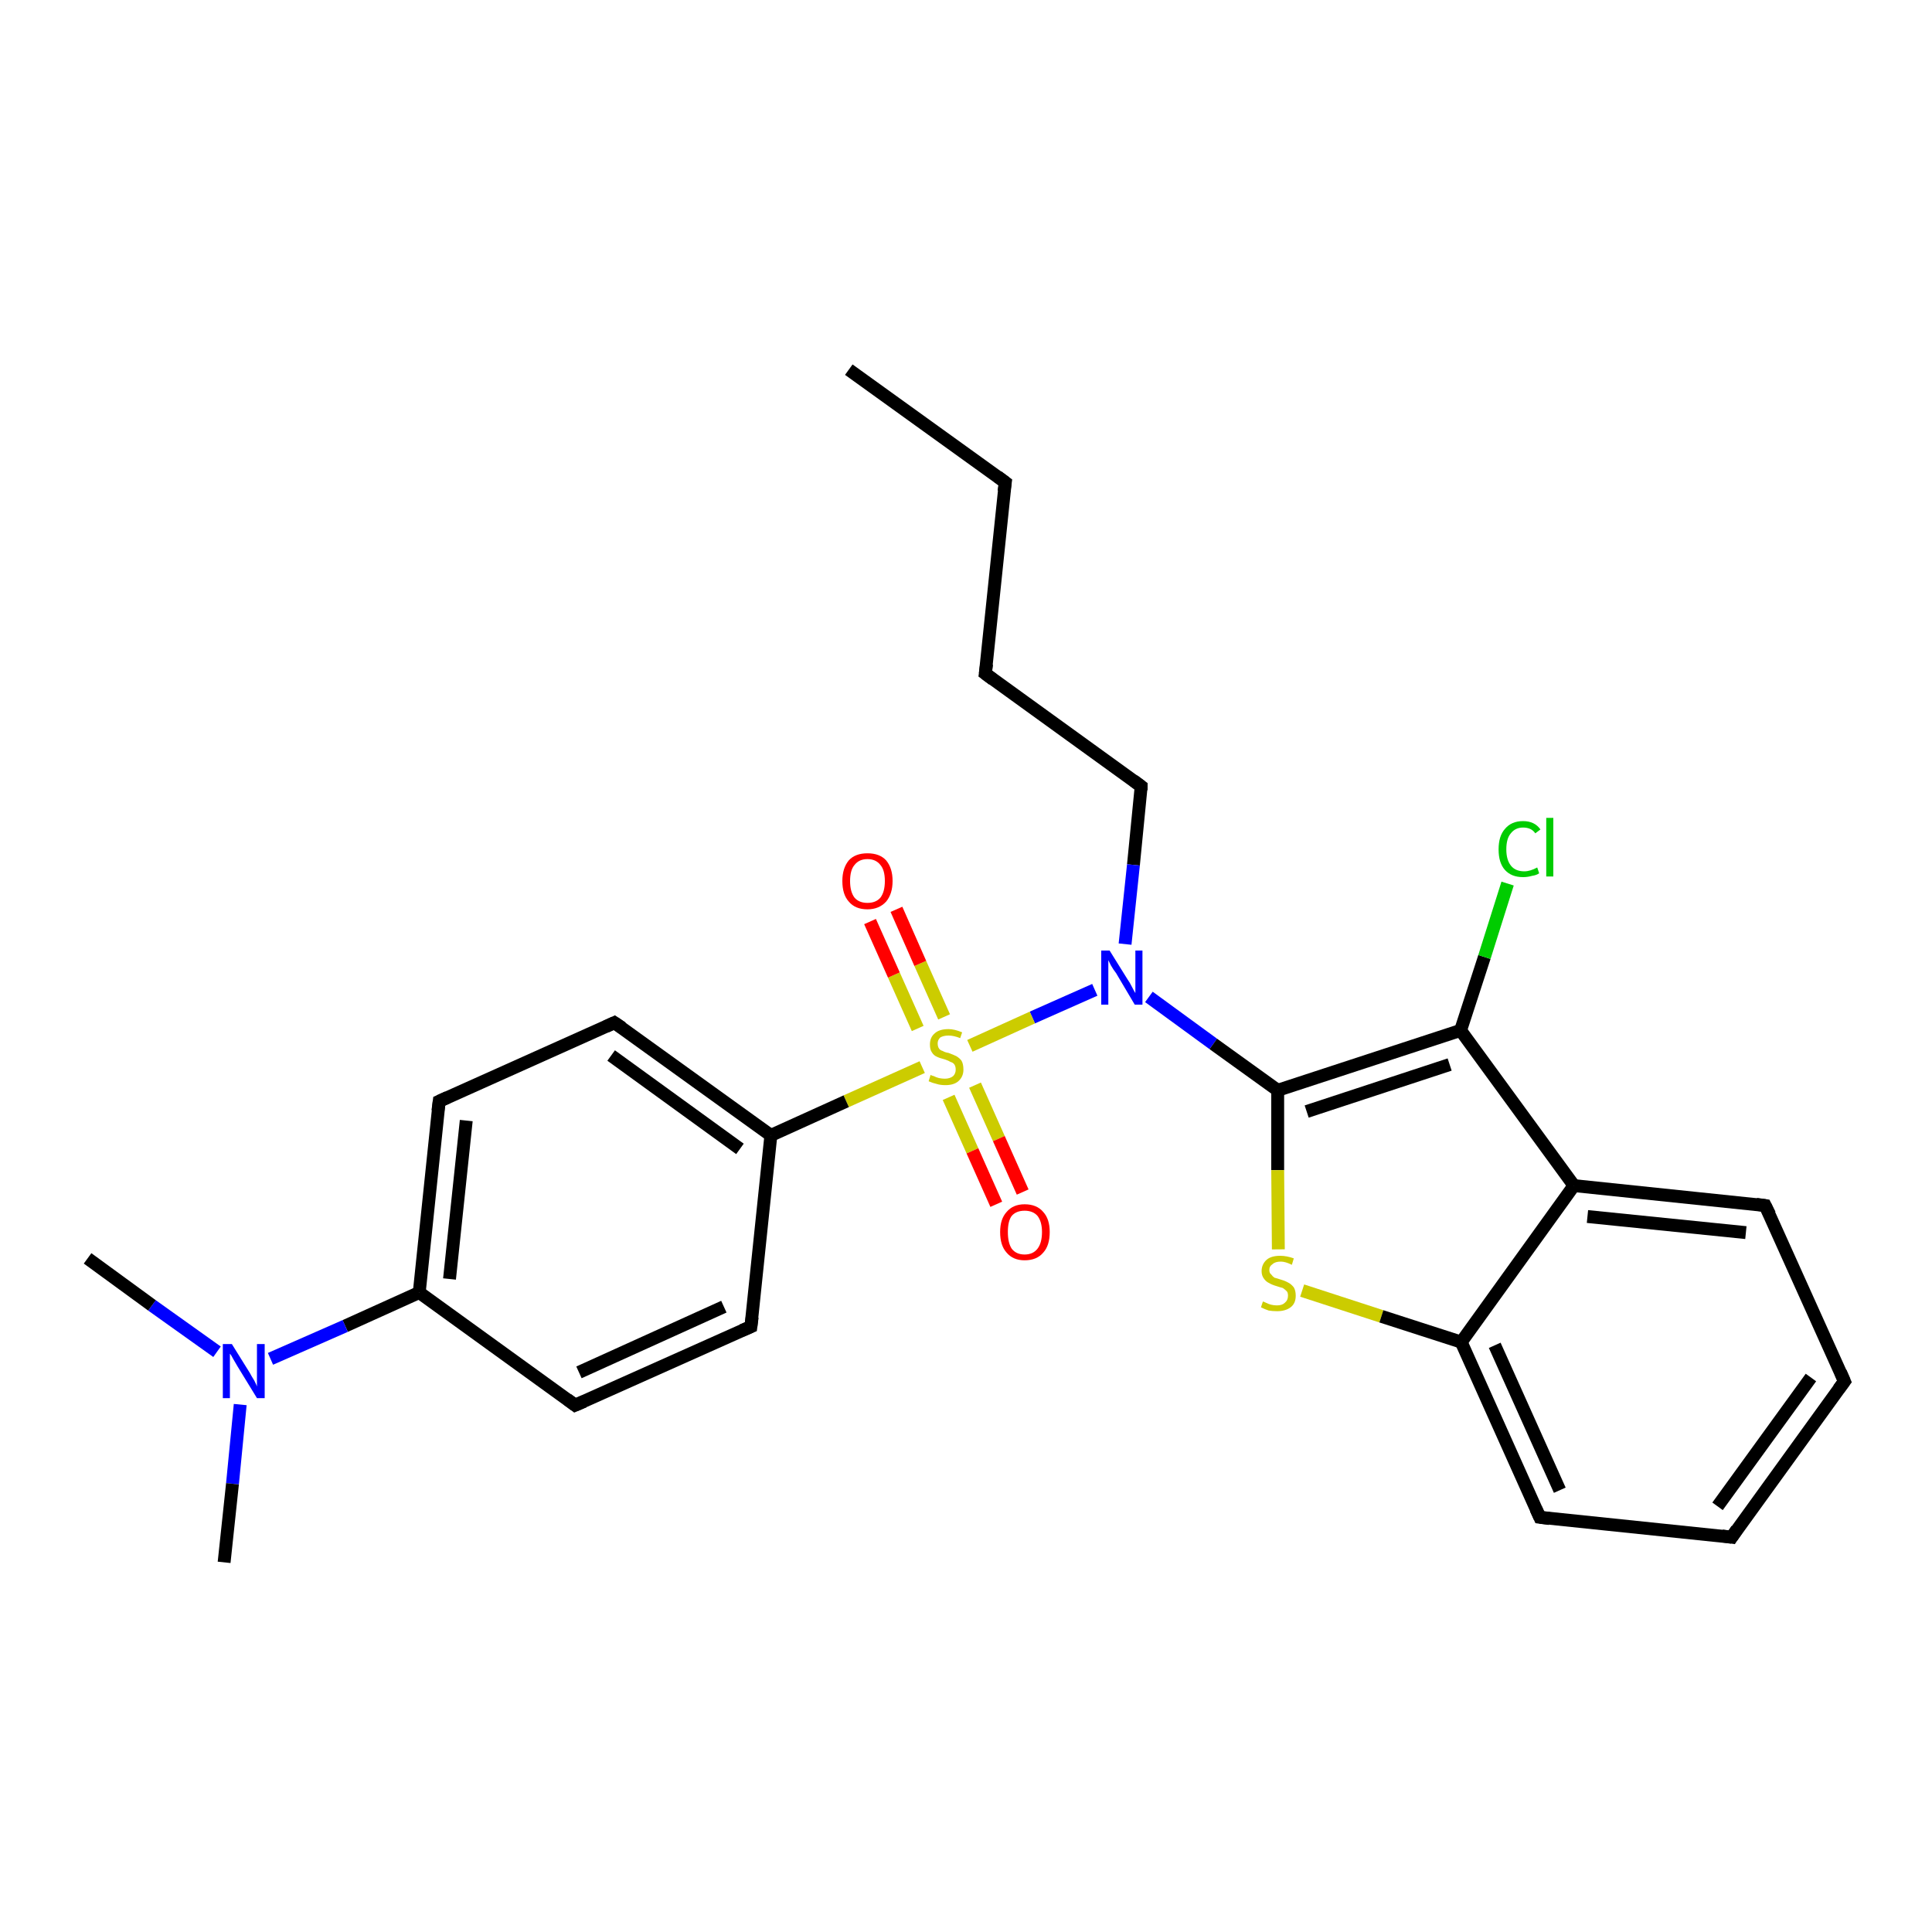 <?xml version='1.0' encoding='iso-8859-1'?>
<svg version='1.1' baseProfile='full'
              xmlns='http://www.w3.org/2000/svg'
                      xmlns:rdkit='http://www.rdkit.org/xml'
                      xmlns:xlink='http://www.w3.org/1999/xlink'
                  xml:space='preserve'
width='300px' height='300px' viewBox='0 0 300 300'>
<!-- END OF HEADER -->
<rect style='opacity:1.0;fill:#FFFFFF;stroke:none' width='300.0' height='300.0' x='0.0' y='0.0'> </rect>
<path class='bond-0 atom-0 atom-1' d='M 131.8,57.4 L 156.1,74.9' style='fill:none;fill-rule:evenodd;stroke:#000000;stroke-width:2.0px;stroke-linecap:butt;stroke-linejoin:miter;stroke-opacity:1' />
<path class='bond-1 atom-1 atom-2' d='M 156.1,74.9 L 153.0,104.6' style='fill:none;fill-rule:evenodd;stroke:#000000;stroke-width:2.0px;stroke-linecap:butt;stroke-linejoin:miter;stroke-opacity:1' />
<path class='bond-2 atom-2 atom-3' d='M 153.0,104.6 L 177.2,122.1' style='fill:none;fill-rule:evenodd;stroke:#000000;stroke-width:2.0px;stroke-linecap:butt;stroke-linejoin:miter;stroke-opacity:1' />
<path class='bond-3 atom-3 atom-4' d='M 177.2,122.1 L 176.0,134.3' style='fill:none;fill-rule:evenodd;stroke:#000000;stroke-width:2.0px;stroke-linecap:butt;stroke-linejoin:miter;stroke-opacity:1' />
<path class='bond-3 atom-3 atom-4' d='M 176.0,134.3 L 174.7,146.6' style='fill:none;fill-rule:evenodd;stroke:#0000FF;stroke-width:2.0px;stroke-linecap:butt;stroke-linejoin:miter;stroke-opacity:1' />
<path class='bond-4 atom-4 atom-5' d='M 178.4,154.8 L 188.4,162.1' style='fill:none;fill-rule:evenodd;stroke:#0000FF;stroke-width:2.0px;stroke-linecap:butt;stroke-linejoin:miter;stroke-opacity:1' />
<path class='bond-4 atom-4 atom-5' d='M 188.4,162.1 L 198.4,169.3' style='fill:none;fill-rule:evenodd;stroke:#000000;stroke-width:2.0px;stroke-linecap:butt;stroke-linejoin:miter;stroke-opacity:1' />
<path class='bond-5 atom-5 atom-6' d='M 198.4,169.3 L 198.4,181.7' style='fill:none;fill-rule:evenodd;stroke:#000000;stroke-width:2.0px;stroke-linecap:butt;stroke-linejoin:miter;stroke-opacity:1' />
<path class='bond-5 atom-5 atom-6' d='M 198.4,181.7 L 198.5,194.0' style='fill:none;fill-rule:evenodd;stroke:#CCCC00;stroke-width:2.0px;stroke-linecap:butt;stroke-linejoin:miter;stroke-opacity:1' />
<path class='bond-6 atom-6 atom-7' d='M 202.2,200.4 L 214.5,204.4' style='fill:none;fill-rule:evenodd;stroke:#CCCC00;stroke-width:2.0px;stroke-linecap:butt;stroke-linejoin:miter;stroke-opacity:1' />
<path class='bond-6 atom-6 atom-7' d='M 214.5,204.4 L 226.9,208.4' style='fill:none;fill-rule:evenodd;stroke:#000000;stroke-width:2.0px;stroke-linecap:butt;stroke-linejoin:miter;stroke-opacity:1' />
<path class='bond-7 atom-7 atom-8' d='M 226.9,208.4 L 239.1,235.6' style='fill:none;fill-rule:evenodd;stroke:#000000;stroke-width:2.0px;stroke-linecap:butt;stroke-linejoin:miter;stroke-opacity:1' />
<path class='bond-7 atom-7 atom-8' d='M 232.1,208.9 L 242.2,231.4' style='fill:none;fill-rule:evenodd;stroke:#000000;stroke-width:2.0px;stroke-linecap:butt;stroke-linejoin:miter;stroke-opacity:1' />
<path class='bond-8 atom-8 atom-9' d='M 239.1,235.6 L 268.9,238.7' style='fill:none;fill-rule:evenodd;stroke:#000000;stroke-width:2.0px;stroke-linecap:butt;stroke-linejoin:miter;stroke-opacity:1' />
<path class='bond-9 atom-9 atom-10' d='M 268.9,238.7 L 286.4,214.5' style='fill:none;fill-rule:evenodd;stroke:#000000;stroke-width:2.0px;stroke-linecap:butt;stroke-linejoin:miter;stroke-opacity:1' />
<path class='bond-9 atom-9 atom-10' d='M 266.7,233.9 L 281.2,213.9' style='fill:none;fill-rule:evenodd;stroke:#000000;stroke-width:2.0px;stroke-linecap:butt;stroke-linejoin:miter;stroke-opacity:1' />
<path class='bond-10 atom-10 atom-11' d='M 286.4,214.5 L 274.1,187.2' style='fill:none;fill-rule:evenodd;stroke:#000000;stroke-width:2.0px;stroke-linecap:butt;stroke-linejoin:miter;stroke-opacity:1' />
<path class='bond-11 atom-11 atom-12' d='M 274.1,187.2 L 244.4,184.1' style='fill:none;fill-rule:evenodd;stroke:#000000;stroke-width:2.0px;stroke-linecap:butt;stroke-linejoin:miter;stroke-opacity:1' />
<path class='bond-11 atom-11 atom-12' d='M 271.1,191.4 L 246.5,188.9' style='fill:none;fill-rule:evenodd;stroke:#000000;stroke-width:2.0px;stroke-linecap:butt;stroke-linejoin:miter;stroke-opacity:1' />
<path class='bond-12 atom-12 atom-13' d='M 244.4,184.1 L 226.8,160.0' style='fill:none;fill-rule:evenodd;stroke:#000000;stroke-width:2.0px;stroke-linecap:butt;stroke-linejoin:miter;stroke-opacity:1' />
<path class='bond-13 atom-13 atom-14' d='M 226.8,160.0 L 230.5,148.6' style='fill:none;fill-rule:evenodd;stroke:#000000;stroke-width:2.0px;stroke-linecap:butt;stroke-linejoin:miter;stroke-opacity:1' />
<path class='bond-13 atom-13 atom-14' d='M 230.5,148.6 L 234.1,137.2' style='fill:none;fill-rule:evenodd;stroke:#00CC00;stroke-width:2.0px;stroke-linecap:butt;stroke-linejoin:miter;stroke-opacity:1' />
<path class='bond-14 atom-4 atom-15' d='M 170.0,153.7 L 160.3,158.0' style='fill:none;fill-rule:evenodd;stroke:#0000FF;stroke-width:2.0px;stroke-linecap:butt;stroke-linejoin:miter;stroke-opacity:1' />
<path class='bond-14 atom-4 atom-15' d='M 160.3,158.0 L 150.6,162.4' style='fill:none;fill-rule:evenodd;stroke:#CCCC00;stroke-width:2.0px;stroke-linecap:butt;stroke-linejoin:miter;stroke-opacity:1' />
<path class='bond-15 atom-15 atom-16' d='M 147.3,170.4 L 151.0,178.7' style='fill:none;fill-rule:evenodd;stroke:#CCCC00;stroke-width:2.0px;stroke-linecap:butt;stroke-linejoin:miter;stroke-opacity:1' />
<path class='bond-15 atom-15 atom-16' d='M 151.0,178.7 L 154.7,187.0' style='fill:none;fill-rule:evenodd;stroke:#FF0000;stroke-width:2.0px;stroke-linecap:butt;stroke-linejoin:miter;stroke-opacity:1' />
<path class='bond-15 atom-15 atom-16' d='M 151.4,168.5 L 155.1,176.8' style='fill:none;fill-rule:evenodd;stroke:#CCCC00;stroke-width:2.0px;stroke-linecap:butt;stroke-linejoin:miter;stroke-opacity:1' />
<path class='bond-15 atom-15 atom-16' d='M 155.1,176.8 L 158.8,185.1' style='fill:none;fill-rule:evenodd;stroke:#FF0000;stroke-width:2.0px;stroke-linecap:butt;stroke-linejoin:miter;stroke-opacity:1' />
<path class='bond-16 atom-15 atom-17' d='M 146.6,157.9 L 142.9,149.6' style='fill:none;fill-rule:evenodd;stroke:#CCCC00;stroke-width:2.0px;stroke-linecap:butt;stroke-linejoin:miter;stroke-opacity:1' />
<path class='bond-16 atom-15 atom-17' d='M 142.9,149.6 L 139.2,141.2' style='fill:none;fill-rule:evenodd;stroke:#FF0000;stroke-width:2.0px;stroke-linecap:butt;stroke-linejoin:miter;stroke-opacity:1' />
<path class='bond-16 atom-15 atom-17' d='M 142.5,159.7 L 138.8,151.4' style='fill:none;fill-rule:evenodd;stroke:#CCCC00;stroke-width:2.0px;stroke-linecap:butt;stroke-linejoin:miter;stroke-opacity:1' />
<path class='bond-16 atom-15 atom-17' d='M 138.8,151.4 L 135.1,143.1' style='fill:none;fill-rule:evenodd;stroke:#FF0000;stroke-width:2.0px;stroke-linecap:butt;stroke-linejoin:miter;stroke-opacity:1' />
<path class='bond-17 atom-15 atom-18' d='M 143.2,165.7 L 131.4,171.0' style='fill:none;fill-rule:evenodd;stroke:#CCCC00;stroke-width:2.0px;stroke-linecap:butt;stroke-linejoin:miter;stroke-opacity:1' />
<path class='bond-17 atom-15 atom-18' d='M 131.4,171.0 L 119.7,176.3' style='fill:none;fill-rule:evenodd;stroke:#000000;stroke-width:2.0px;stroke-linecap:butt;stroke-linejoin:miter;stroke-opacity:1' />
<path class='bond-18 atom-18 atom-19' d='M 119.7,176.3 L 95.4,158.8' style='fill:none;fill-rule:evenodd;stroke:#000000;stroke-width:2.0px;stroke-linecap:butt;stroke-linejoin:miter;stroke-opacity:1' />
<path class='bond-18 atom-18 atom-19' d='M 114.9,178.4 L 94.9,163.9' style='fill:none;fill-rule:evenodd;stroke:#000000;stroke-width:2.0px;stroke-linecap:butt;stroke-linejoin:miter;stroke-opacity:1' />
<path class='bond-19 atom-19 atom-20' d='M 95.4,158.8 L 68.2,171.0' style='fill:none;fill-rule:evenodd;stroke:#000000;stroke-width:2.0px;stroke-linecap:butt;stroke-linejoin:miter;stroke-opacity:1' />
<path class='bond-20 atom-20 atom-21' d='M 68.2,171.0 L 65.1,200.7' style='fill:none;fill-rule:evenodd;stroke:#000000;stroke-width:2.0px;stroke-linecap:butt;stroke-linejoin:miter;stroke-opacity:1' />
<path class='bond-20 atom-20 atom-21' d='M 72.4,174.0 L 69.8,198.6' style='fill:none;fill-rule:evenodd;stroke:#000000;stroke-width:2.0px;stroke-linecap:butt;stroke-linejoin:miter;stroke-opacity:1' />
<path class='bond-21 atom-21 atom-22' d='M 65.1,200.7 L 89.3,218.2' style='fill:none;fill-rule:evenodd;stroke:#000000;stroke-width:2.0px;stroke-linecap:butt;stroke-linejoin:miter;stroke-opacity:1' />
<path class='bond-22 atom-22 atom-23' d='M 89.3,218.2 L 116.6,206.0' style='fill:none;fill-rule:evenodd;stroke:#000000;stroke-width:2.0px;stroke-linecap:butt;stroke-linejoin:miter;stroke-opacity:1' />
<path class='bond-22 atom-22 atom-23' d='M 89.9,213.1 L 112.4,202.9' style='fill:none;fill-rule:evenodd;stroke:#000000;stroke-width:2.0px;stroke-linecap:butt;stroke-linejoin:miter;stroke-opacity:1' />
<path class='bond-23 atom-21 atom-24' d='M 65.1,200.7 L 53.6,205.9' style='fill:none;fill-rule:evenodd;stroke:#000000;stroke-width:2.0px;stroke-linecap:butt;stroke-linejoin:miter;stroke-opacity:1' />
<path class='bond-23 atom-21 atom-24' d='M 53.6,205.9 L 42.0,211.0' style='fill:none;fill-rule:evenodd;stroke:#0000FF;stroke-width:2.0px;stroke-linecap:butt;stroke-linejoin:miter;stroke-opacity:1' />
<path class='bond-24 atom-24 atom-25' d='M 33.7,209.9 L 23.6,202.7' style='fill:none;fill-rule:evenodd;stroke:#0000FF;stroke-width:2.0px;stroke-linecap:butt;stroke-linejoin:miter;stroke-opacity:1' />
<path class='bond-24 atom-24 atom-25' d='M 23.6,202.7 L 13.6,195.4' style='fill:none;fill-rule:evenodd;stroke:#000000;stroke-width:2.0px;stroke-linecap:butt;stroke-linejoin:miter;stroke-opacity:1' />
<path class='bond-25 atom-24 atom-26' d='M 37.3,218.1 L 36.1,230.4' style='fill:none;fill-rule:evenodd;stroke:#0000FF;stroke-width:2.0px;stroke-linecap:butt;stroke-linejoin:miter;stroke-opacity:1' />
<path class='bond-25 atom-24 atom-26' d='M 36.1,230.4 L 34.8,242.6' style='fill:none;fill-rule:evenodd;stroke:#000000;stroke-width:2.0px;stroke-linecap:butt;stroke-linejoin:miter;stroke-opacity:1' />
<path class='bond-26 atom-13 atom-5' d='M 226.8,160.0 L 198.4,169.3' style='fill:none;fill-rule:evenodd;stroke:#000000;stroke-width:2.0px;stroke-linecap:butt;stroke-linejoin:miter;stroke-opacity:1' />
<path class='bond-26 atom-13 atom-5' d='M 225.1,165.3 L 202.9,172.6' style='fill:none;fill-rule:evenodd;stroke:#000000;stroke-width:2.0px;stroke-linecap:butt;stroke-linejoin:miter;stroke-opacity:1' />
<path class='bond-27 atom-23 atom-18' d='M 116.6,206.0 L 119.7,176.3' style='fill:none;fill-rule:evenodd;stroke:#000000;stroke-width:2.0px;stroke-linecap:butt;stroke-linejoin:miter;stroke-opacity:1' />
<path class='bond-28 atom-12 atom-7' d='M 244.4,184.1 L 226.9,208.4' style='fill:none;fill-rule:evenodd;stroke:#000000;stroke-width:2.0px;stroke-linecap:butt;stroke-linejoin:miter;stroke-opacity:1' />
<path d='M 154.9,74.0 L 156.1,74.9 L 155.9,76.3' style='fill:none;stroke:#000000;stroke-width:2.0px;stroke-linecap:butt;stroke-linejoin:miter;stroke-opacity:1;' />
<path d='M 153.2,103.1 L 153.0,104.6 L 154.2,105.5' style='fill:none;stroke:#000000;stroke-width:2.0px;stroke-linecap:butt;stroke-linejoin:miter;stroke-opacity:1;' />
<path d='M 176.0,121.2 L 177.2,122.1 L 177.2,122.7' style='fill:none;stroke:#000000;stroke-width:2.0px;stroke-linecap:butt;stroke-linejoin:miter;stroke-opacity:1;' />
<path d='M 238.5,234.3 L 239.1,235.6 L 240.6,235.8' style='fill:none;stroke:#000000;stroke-width:2.0px;stroke-linecap:butt;stroke-linejoin:miter;stroke-opacity:1;' />
<path d='M 267.4,238.5 L 268.9,238.7 L 269.7,237.5' style='fill:none;stroke:#000000;stroke-width:2.0px;stroke-linecap:butt;stroke-linejoin:miter;stroke-opacity:1;' />
<path d='M 285.5,215.7 L 286.4,214.5 L 285.8,213.1' style='fill:none;stroke:#000000;stroke-width:2.0px;stroke-linecap:butt;stroke-linejoin:miter;stroke-opacity:1;' />
<path d='M 274.8,188.6 L 274.1,187.2 L 272.7,187.0' style='fill:none;stroke:#000000;stroke-width:2.0px;stroke-linecap:butt;stroke-linejoin:miter;stroke-opacity:1;' />
<path d='M 96.6,159.6 L 95.4,158.8 L 94.1,159.4' style='fill:none;stroke:#000000;stroke-width:2.0px;stroke-linecap:butt;stroke-linejoin:miter;stroke-opacity:1;' />
<path d='M 69.5,170.4 L 68.2,171.0 L 68.0,172.5' style='fill:none;stroke:#000000;stroke-width:2.0px;stroke-linecap:butt;stroke-linejoin:miter;stroke-opacity:1;' />
<path d='M 88.1,217.3 L 89.3,218.2 L 90.7,217.6' style='fill:none;stroke:#000000;stroke-width:2.0px;stroke-linecap:butt;stroke-linejoin:miter;stroke-opacity:1;' />
<path d='M 115.2,206.6 L 116.6,206.0 L 116.8,204.5' style='fill:none;stroke:#000000;stroke-width:2.0px;stroke-linecap:butt;stroke-linejoin:miter;stroke-opacity:1;' />
<path class='atom-4' d='M 172.3 147.6
L 175.1 152.1
Q 175.4 152.5, 175.8 153.3
Q 176.2 154.1, 176.3 154.2
L 176.3 147.6
L 177.4 147.6
L 177.4 156.0
L 176.2 156.0
L 173.3 151.1
Q 172.9 150.6, 172.5 149.9
Q 172.2 149.3, 172.1 149.1
L 172.1 156.0
L 171.0 156.0
L 171.0 147.6
L 172.3 147.6
' fill='#0000FF'/>
<path class='atom-6' d='M 196.1 202.1
Q 196.2 202.1, 196.6 202.3
Q 197.0 202.5, 197.4 202.6
Q 197.8 202.7, 198.3 202.7
Q 199.1 202.7, 199.5 202.3
Q 200.0 201.9, 200.0 201.2
Q 200.0 200.7, 199.8 200.5
Q 199.5 200.2, 199.2 200.0
Q 198.8 199.9, 198.2 199.7
Q 197.5 199.5, 197.0 199.2
Q 196.6 199.0, 196.3 198.6
Q 195.9 198.1, 195.9 197.4
Q 195.9 196.3, 196.7 195.6
Q 197.4 195.0, 198.8 195.0
Q 199.8 195.0, 200.9 195.4
L 200.6 196.4
Q 199.6 195.9, 198.9 195.9
Q 198.0 195.9, 197.6 196.3
Q 197.1 196.6, 197.1 197.2
Q 197.1 197.7, 197.4 197.9
Q 197.6 198.2, 197.9 198.4
Q 198.3 198.5, 198.9 198.7
Q 199.6 198.9, 200.1 199.2
Q 200.5 199.4, 200.9 199.9
Q 201.2 200.4, 201.2 201.2
Q 201.2 202.4, 200.4 203.0
Q 199.6 203.6, 198.3 203.6
Q 197.6 203.6, 197.0 203.5
Q 196.4 203.3, 195.8 203.0
L 196.1 202.1
' fill='#CCCC00'/>
<path class='atom-14' d='M 232.7 131.9
Q 232.7 129.8, 233.7 128.7
Q 234.7 127.5, 236.5 127.5
Q 238.3 127.5, 239.2 128.8
L 238.4 129.4
Q 237.8 128.5, 236.5 128.5
Q 235.3 128.5, 234.6 129.4
Q 233.9 130.2, 233.9 131.9
Q 233.9 133.5, 234.6 134.4
Q 235.3 135.3, 236.7 135.3
Q 237.6 135.3, 238.7 134.7
L 239.0 135.6
Q 238.6 135.9, 237.9 136.0
Q 237.2 136.2, 236.5 136.2
Q 234.7 136.2, 233.7 135.1
Q 232.7 134.0, 232.7 131.9
' fill='#00CC00'/>
<path class='atom-14' d='M 240.1 127.0
L 241.2 127.0
L 241.2 136.1
L 240.1 136.1
L 240.1 127.0
' fill='#00CC00'/>
<path class='atom-15' d='M 144.5 166.9
Q 144.6 167.0, 145.0 167.1
Q 145.4 167.3, 145.8 167.4
Q 146.3 167.5, 146.7 167.5
Q 147.5 167.5, 148.0 167.1
Q 148.4 166.7, 148.4 166.1
Q 148.4 165.6, 148.2 165.3
Q 148.0 165.0, 147.6 164.9
Q 147.3 164.7, 146.7 164.5
Q 145.9 164.3, 145.5 164.1
Q 145.0 163.9, 144.7 163.4
Q 144.4 163.0, 144.4 162.2
Q 144.4 161.1, 145.1 160.5
Q 145.8 159.8, 147.3 159.8
Q 148.2 159.8, 149.4 160.3
L 149.1 161.2
Q 148.1 160.8, 147.3 160.8
Q 146.5 160.8, 146.0 161.1
Q 145.6 161.5, 145.6 162.0
Q 145.6 162.5, 145.8 162.8
Q 146.0 163.1, 146.4 163.2
Q 146.7 163.4, 147.3 163.5
Q 148.1 163.8, 148.5 164.0
Q 149.0 164.3, 149.3 164.7
Q 149.6 165.2, 149.6 166.1
Q 149.6 167.2, 148.8 167.9
Q 148.1 168.5, 146.8 168.5
Q 146.0 168.5, 145.4 168.3
Q 144.9 168.2, 144.2 167.9
L 144.5 166.9
' fill='#CCCC00'/>
<path class='atom-16' d='M 155.3 191.3
Q 155.3 189.3, 156.3 188.2
Q 157.3 187.0, 159.1 187.0
Q 161.0 187.0, 162.0 188.2
Q 163.0 189.3, 163.0 191.3
Q 163.0 193.4, 162.0 194.5
Q 161.0 195.7, 159.1 195.7
Q 157.3 195.7, 156.3 194.5
Q 155.3 193.4, 155.3 191.3
M 159.1 194.8
Q 160.4 194.8, 161.1 193.9
Q 161.8 193.0, 161.8 191.3
Q 161.8 189.7, 161.1 188.8
Q 160.4 188.0, 159.1 188.0
Q 157.8 188.0, 157.1 188.8
Q 156.5 189.6, 156.5 191.3
Q 156.5 193.0, 157.1 193.9
Q 157.8 194.8, 159.1 194.8
' fill='#FF0000'/>
<path class='atom-17' d='M 130.8 136.8
Q 130.8 134.8, 131.8 133.6
Q 132.8 132.5, 134.7 132.5
Q 136.6 132.5, 137.6 133.6
Q 138.6 134.8, 138.6 136.8
Q 138.6 138.8, 137.6 140.0
Q 136.5 141.2, 134.7 141.2
Q 132.8 141.2, 131.8 140.0
Q 130.8 138.9, 130.8 136.8
M 134.7 140.2
Q 136.0 140.2, 136.7 139.4
Q 137.4 138.5, 137.4 136.8
Q 137.4 135.1, 136.7 134.3
Q 136.0 133.4, 134.7 133.4
Q 133.4 133.4, 132.7 134.3
Q 132.0 135.1, 132.0 136.8
Q 132.0 138.5, 132.7 139.4
Q 133.4 140.2, 134.7 140.2
' fill='#FF0000'/>
<path class='atom-24' d='M 36.0 208.7
L 38.8 213.2
Q 39.0 213.6, 39.5 214.4
Q 39.9 215.2, 39.9 215.3
L 39.9 208.7
L 41.1 208.7
L 41.1 217.1
L 39.9 217.1
L 36.9 212.2
Q 36.6 211.7, 36.2 211.0
Q 35.9 210.4, 35.7 210.2
L 35.7 217.1
L 34.6 217.1
L 34.6 208.7
L 36.0 208.7
' fill='#0000FF'/>
</svg>
